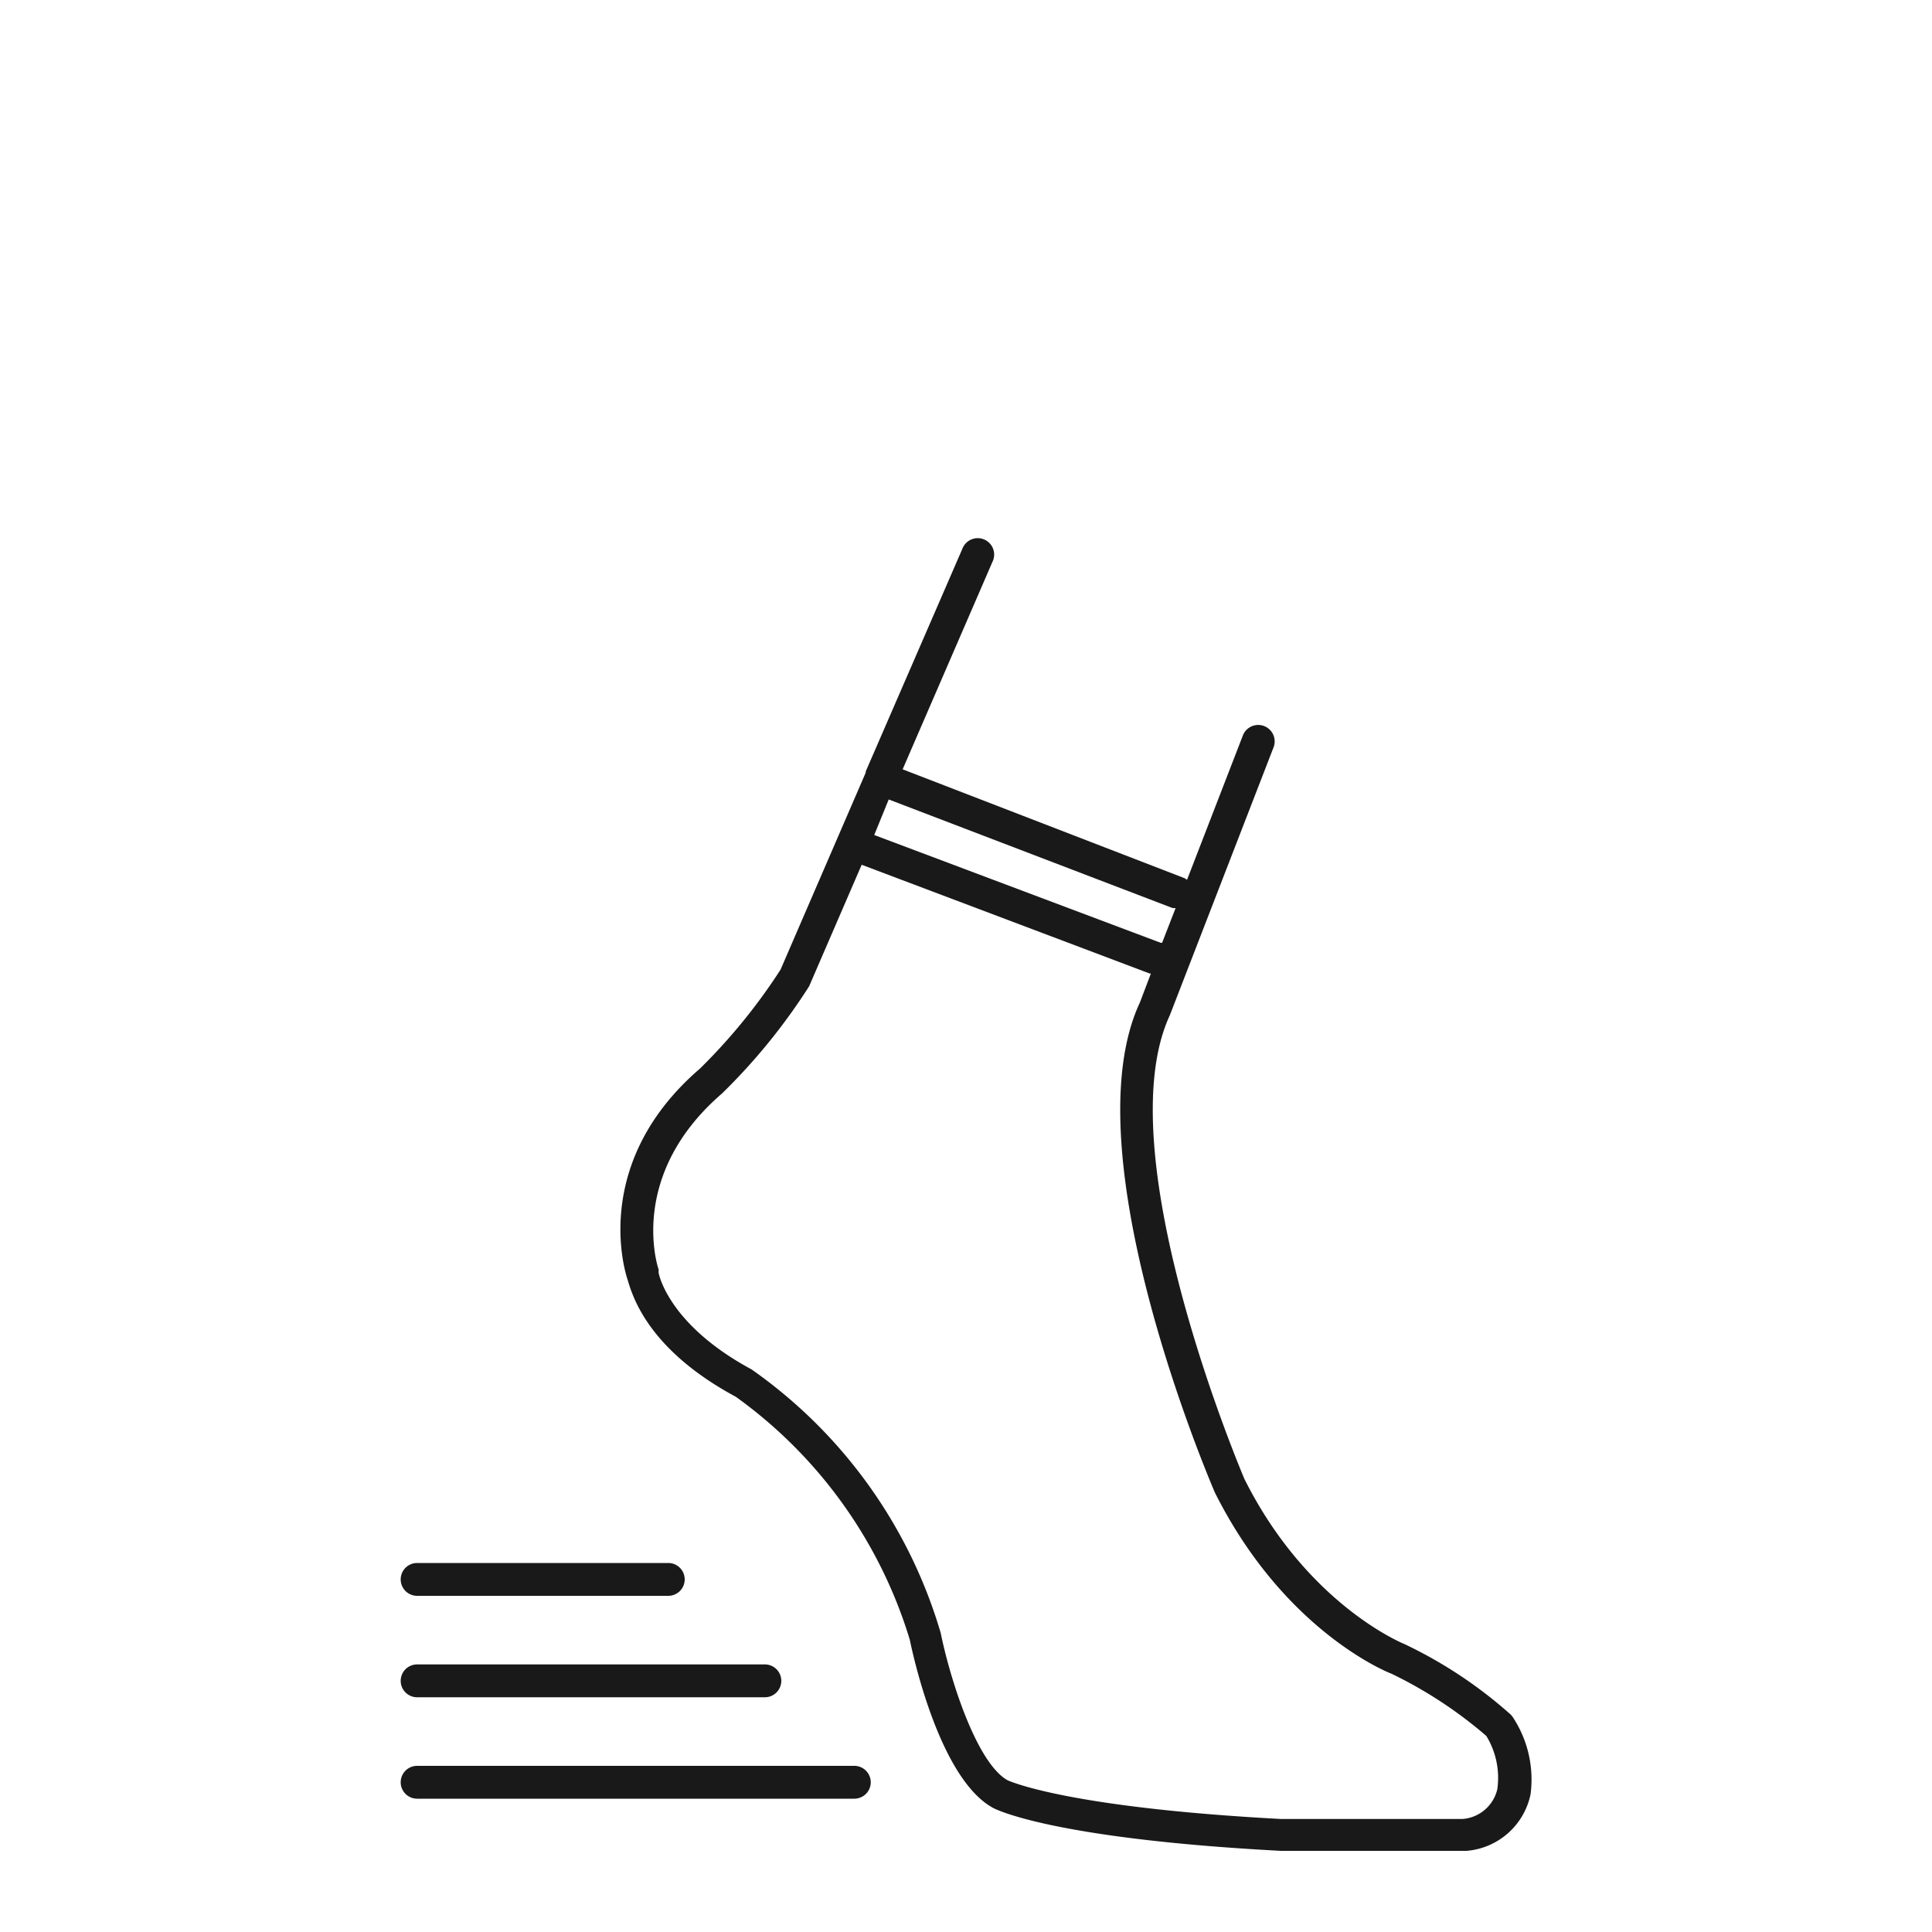 <svg id="Ebene_1" data-name="Ebene 1" xmlns="http://www.w3.org/2000/svg" width="100" height="100" viewBox="0 0 100 100">
  <defs>
    <style>
      .cls-1 {
        fill: #1a1919;
      }
    </style>
  </defs>
  <title>icon_optimaler-halt</title>
  <g>
    <path class="cls-1" d="M78.29,88.86l-.08-.1a23.21,23.21,0,0,0-5.53-3.67s-5-2-8.27-8.54c-.07-.17-7.18-16.86-3.86-24l5.37-13.87a.85.85,0,0,0-1.59-.61l-2.89,7.47a.8.8,0,0,0-.14-.09L46.72,39.82l4.65-10.74a.85.85,0,1,0-1.56-.67l-5,11.52,0,.06s0,0,0,0l-4.41,10.2a30,30,0,0,1-4.17,5.12c-5.46,4.7-4,10.12-3.77,10.85s.91,3.6,5.63,6.14a24.09,24.09,0,0,1,9,12.57c.15.73,1.53,7.18,4.3,8.7.12.07,3.06,1.6,14.91,2.23h9.61a3.69,3.69,0,0,0,3.31-2.92A5.86,5.86,0,0,0,78.29,88.86ZM60.69,47a.8.8,0,0,0,.16,0l-.7,1.8-.07,0L45.25,43.22,46,41.38ZM77.5,92.61a2,2,0,0,1-1.8,1.54H66.3c-11.23-.6-14.12-2-14.14-2-1.57-.86-2.95-5.09-3.47-7.63A25.4,25.4,0,0,0,38.9,70.88c-4.36-2.35-4.81-5-4.81-5l0-.17c-.07-.2-1.59-4.91,3.28-9.11a31.05,31.05,0,0,0,4.51-5.55l2.72-6.29,14.91,5.63h.06L59,51.89c-3.62,7.76,3.56,24.61,3.88,25.36,3.61,7.21,9,9.33,9.14,9.38a22.46,22.46,0,0,1,4.91,3.22A4.15,4.15,0,0,1,77.5,92.61Z"/>
    <path class="cls-1" d="M44.22,91.4H21.59a.85.85,0,1,0,0,1.7H44.22a.85.85,0,0,0,0-1.7Z"/>
    <path class="cls-1" d="M21.59,87.85h18a.85.85,0,0,0,0-1.7h-18a.85.85,0,1,0,0,1.7Z"/>
    <path class="cls-1" d="M21.59,82.6h13a.85.85,0,0,0,0-1.7h-13a.85.85,0,1,0,0,1.7Z"/>
  </g>
</svg>
